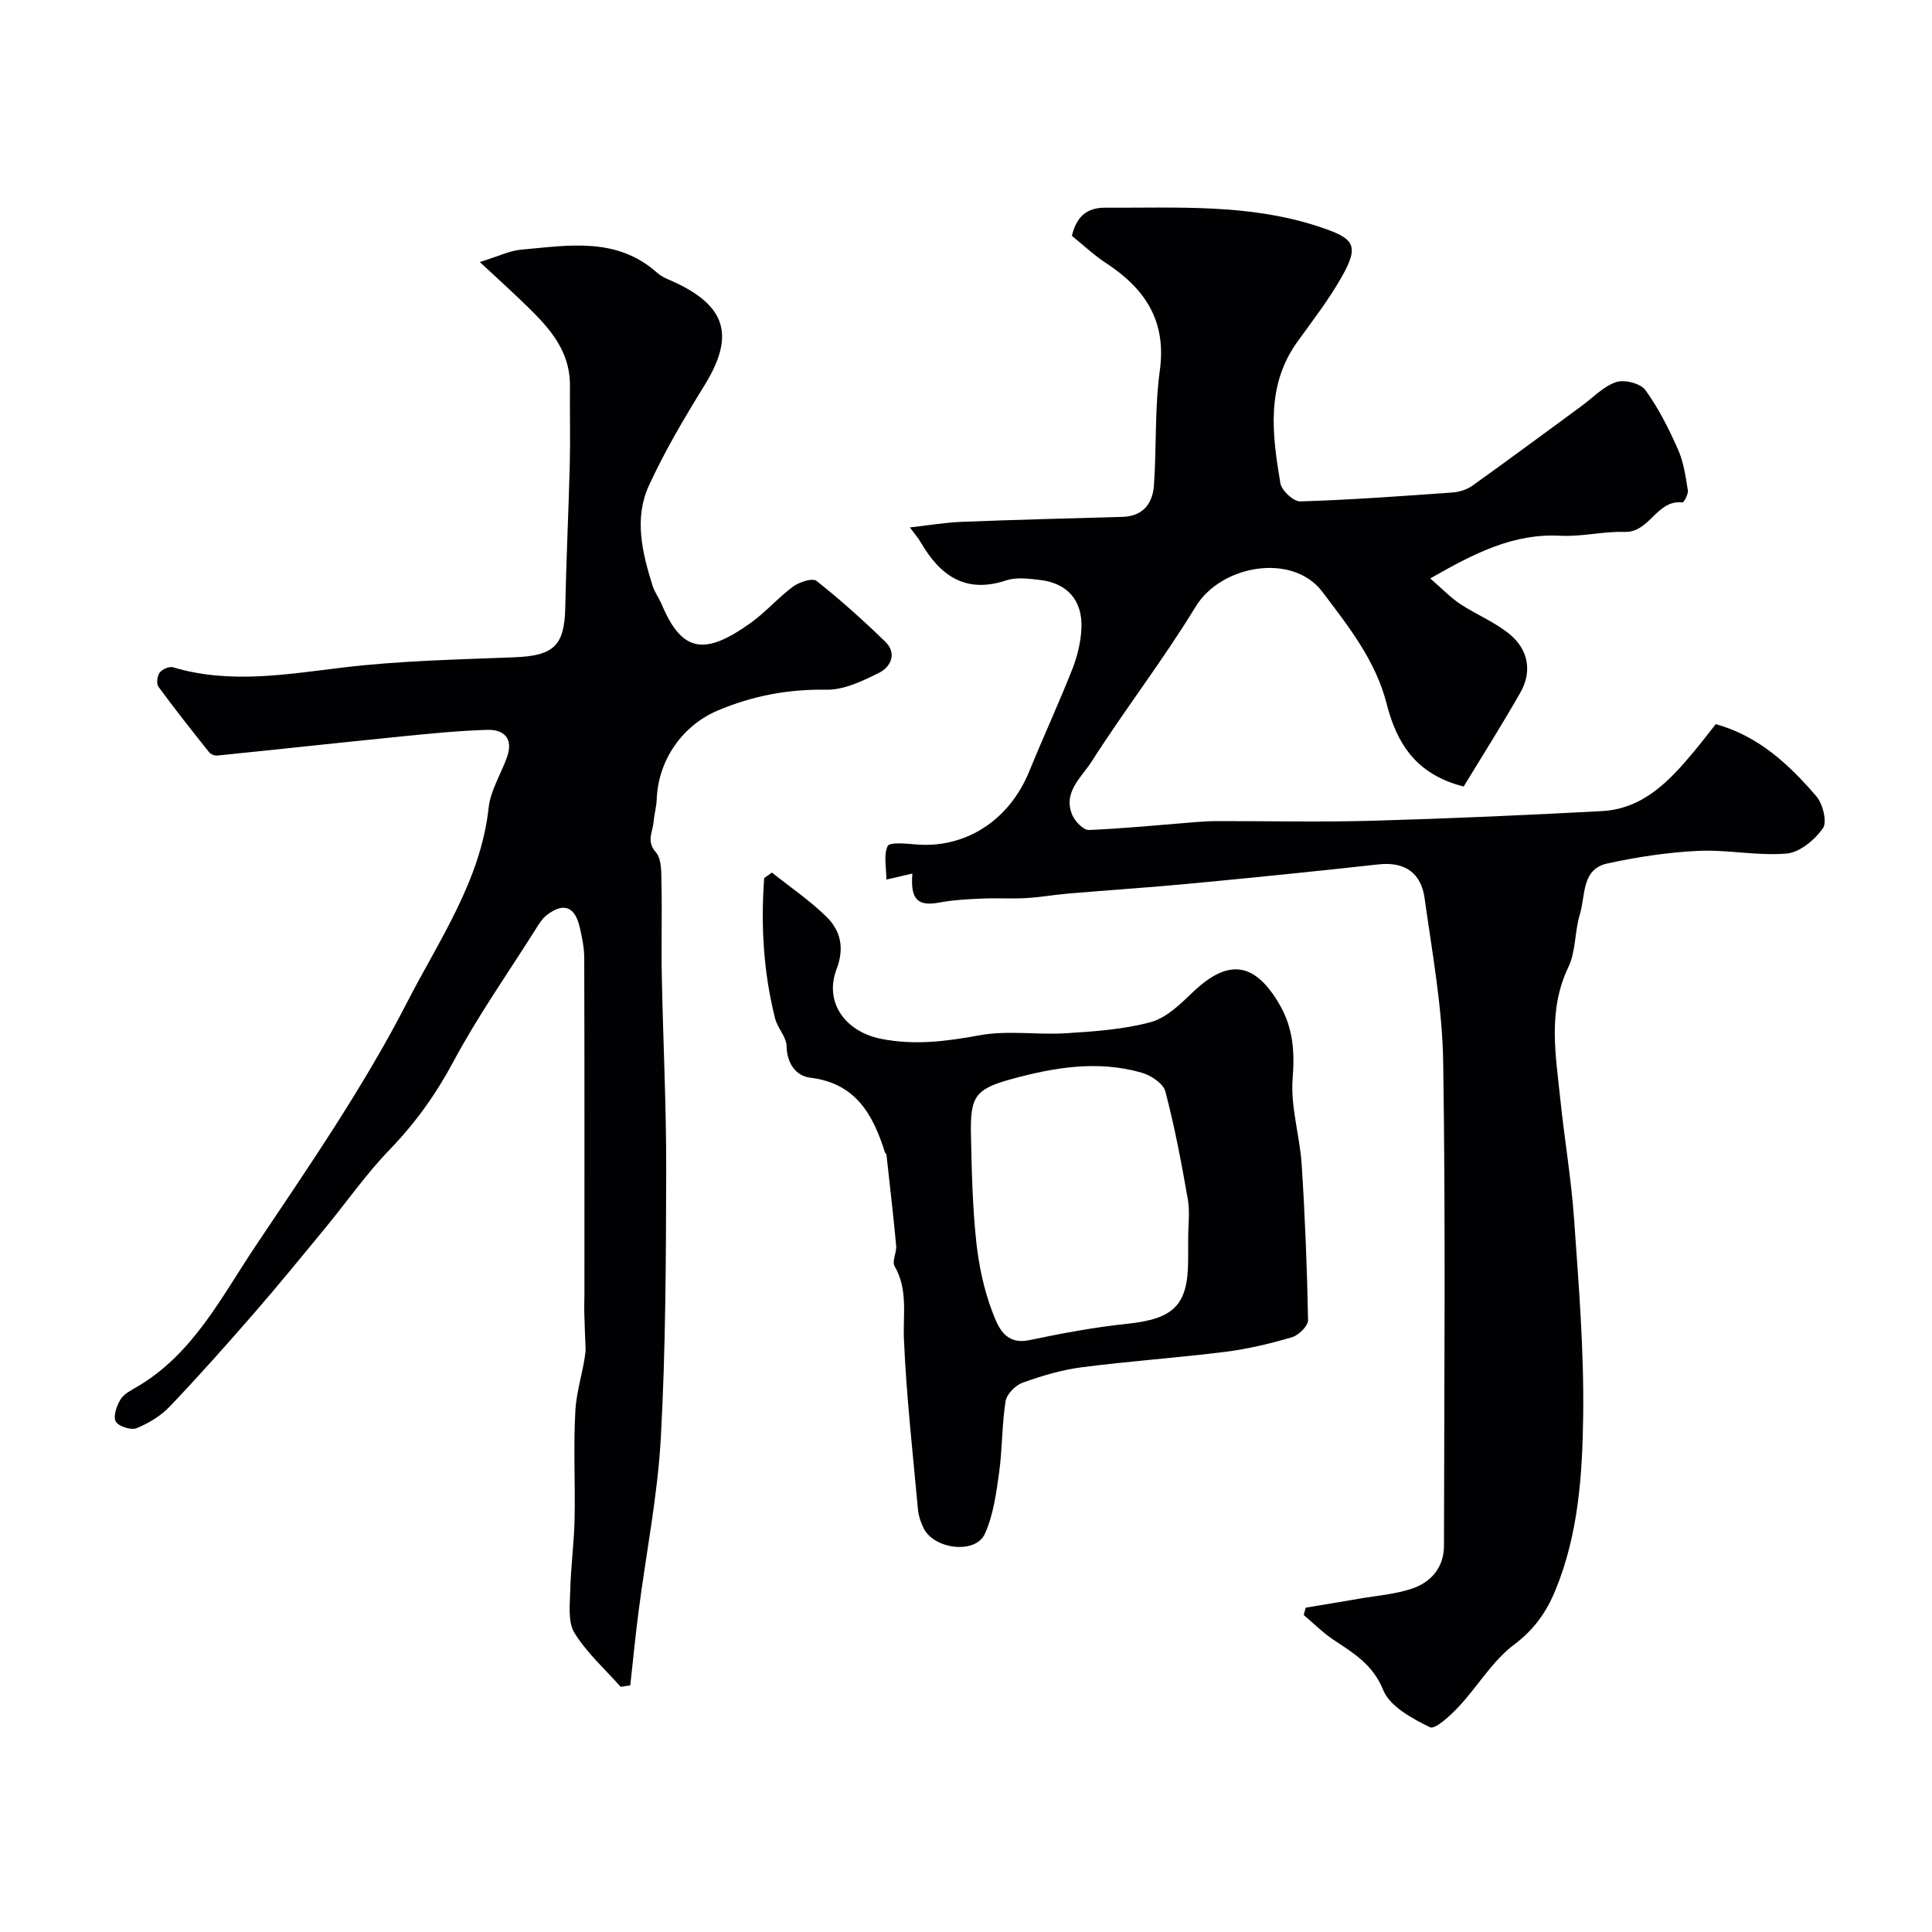 <svg enable-background="new 0 0 400 400" viewBox="0 0 400 400" xmlns="http://www.w3.org/2000/svg"><g fill="#010103"><path d="m188.9 180.86c-1.75.4-2.97.69-5.39 1.25 0-2.53-.6-5.08.27-6.94.39-.84 3.73-.53 5.7-.35 10.35.93 19.47-4.94 23.62-15.13 2.89-7.09 6.11-14.05 8.92-21.17 1.05-2.67 1.76-5.62 1.88-8.48.25-5.75-2.97-9.33-8.6-9.97-2.3-.26-4.85-.61-6.96.09-8.51 2.83-13.75-1.03-17.76-7.96-.47-.81-1.1-1.51-2.2-3 4.08-.46 7.39-1.03 10.73-1.16 11.1-.43 22.2-.72 33.3-1.03 4.26-.12 6.24-2.8 6.5-6.53.56-7.92.14-15.94 1.22-23.78 1.42-10.33-3.11-16.99-11.19-22.27-2.46-1.61-4.62-3.67-7.02-5.6.94-3.93 3.04-5.85 6.9-5.83 14.82.07 29.66-.86 44.14 3.89 7.39 2.43 8.62 3.75 4.81 10.47-2.64 4.67-5.96 8.96-9.11 13.33-6.61 9.14-5.26 19.29-3.57 29.36.25 1.51 2.73 3.81 4.12 3.76 10.53-.32 21.04-1.1 31.56-1.85 1.41-.1 2.97-.62 4.11-1.43 7.57-5.41 15.04-10.95 22.54-16.45 2.36-1.73 4.53-4.07 7.17-4.97 1.71-.58 5.06.26 6.06 1.64 2.74 3.76 4.87 8.04 6.77 12.32 1.16 2.61 1.57 5.58 2.03 8.43.13.8-.83 2.57-1.13 2.53-5.36-.63-6.72 6.28-11.99 6.1-4.4-.15-8.86 1.02-13.25.79-9.71-.52-17.74 3.56-26.96 8.84 2.39 2.07 4.12 3.9 6.16 5.26 3.39 2.26 7.33 3.8 10.4 6.39 3.73 3.15 4.58 7.61 2.09 11.99-3.85 6.76-8.02 13.33-11.73 19.44-10.19-2.57-13.95-9.33-15.96-17.17-2.31-9.01-7.95-16.04-13.29-23.13-6.13-8.14-20.94-5.64-26.25 3.07-6.69 10.99-14.62 21.23-21.55 32.09-2.07 3.24-6.06 6.39-3.93 11.15.58 1.29 2.27 3.03 3.39 2.99 7.39-.31 14.76-1.05 22.14-1.64 1.49-.12 2.98-.2 4.47-.2 10.66-.02 21.34.23 31.99-.07 15.87-.45 31.74-1.15 47.59-2 8.58-.46 14.01-6.25 19.09-12.35 1.56-1.88 3.05-3.82 4.51-5.66 9.05 2.55 15.22 8.47 20.81 14.93 1.35 1.57 2.28 5.33 1.36 6.64-1.69 2.4-4.8 5-7.51 5.23-6.03.52-12.19-.84-18.26-.56-6.32.3-12.66 1.26-18.85 2.61-5.41 1.18-4.5 6.67-5.69 10.51-1.1 3.56-.81 7.67-2.38 10.94-4.32 9-2.63 18.15-1.68 27.32.86 8.31 2.28 16.57 2.86 24.9.95 13.51 2.06 27.07 1.88 40.59-.16 12.21-.96 24.55-5.73 36.17-1.89 4.59-4.41 8.17-8.58 11.31-4.49 3.37-7.52 8.63-11.44 12.82-1.72 1.84-4.91 4.81-5.97 4.28-3.69-1.81-8.29-4.29-9.67-7.68-2.16-5.32-6.11-7.64-10.26-10.4-2.23-1.48-4.15-3.42-6.21-5.16.14-.51.27-1.02.41-1.52 3.7-.62 7.39-1.22 11.09-1.86 3.68-.64 7.5-.91 10.99-2.11 3.95-1.35 6.55-4.42 6.55-8.89.04-33.33.35-66.66-.16-99.98-.17-11.39-2.28-22.76-3.86-34.1-.72-5.14-4.06-7.55-9.5-6.95-12.88 1.42-25.77 2.73-38.66 3.95-8.52.81-17.06 1.37-25.58 2.09-2.93.25-5.84.77-8.78.94-3.01.17-6.05-.04-9.07.1-2.94.13-5.91.27-8.79.81-4.49.85-6.12-.53-5.66-5.99z"/><path d="m128.5 349.24c-3.26-3.68-7.03-7.05-9.57-11.18-1.38-2.24-.94-5.77-.87-8.71.12-4.94.79-9.86.9-14.79.16-7.53-.27-15.08.17-22.58.25-4.25 1.74-8.43 2.12-12.41-.1-2.6-.21-5.2-.28-7.8-.03-1.33.03-2.66.03-4 0-23.16.03-46.32-.04-69.47-.01-2.09-.45-4.21-.92-6.26-.99-4.32-3.26-5.25-6.73-2.67-1.13.84-1.91 2.22-2.68 3.45-5.66 8.94-11.77 17.65-16.75 26.96-3.62 6.76-7.86 12.71-13.17 18.2-4.89 5.05-8.94 10.89-13.43 16.34-4.8 5.83-9.57 11.68-14.52 17.38-5.74 6.6-11.55 13.14-17.58 19.47-1.86 1.96-4.39 3.5-6.91 4.52-1.14.47-3.78-.38-4.31-1.39-.57-1.09.2-3.25 1-4.57.71-1.16 2.21-1.9 3.47-2.64 11.54-6.78 17.37-18.5 24.39-28.98 11.06-16.52 22.44-33 31.49-50.63 6.58-12.82 15.21-25.15 16.86-40.26.39-3.59 2.56-6.97 3.81-10.49 1.35-3.82-.61-5.73-4.14-5.62-5.91.18-11.82.77-17.71 1.36-12.72 1.28-25.44 2.67-38.16 3.96-.54.05-1.34-.26-1.67-.68-3.57-4.48-7.13-8.97-10.51-13.59-.45-.62-.24-2.24.28-2.92.53-.69 1.99-1.32 2.77-1.08 11.75 3.5 23.37 1.46 35.17.04 11.77-1.41 23.7-1.65 35.57-2.12 8.06-.32 10.29-2.4 10.45-10.28.2-9.93.69-19.86.94-29.8.13-5.36-.02-10.72.03-16.08.07-8.05-5.2-12.99-10.39-17.97-2.33-2.23-4.72-4.4-8.27-7.7 4-1.24 6.23-2.36 8.54-2.56 9.76-.86 19.75-2.73 28.16 4.77 1.18 1.06 2.86 1.57 4.33 2.3 10.18 4.99 11.61 11.11 5.47 21.05-4.16 6.73-8.22 13.59-11.51 20.77-3.08 6.74-1.37 13.83.76 20.63.43 1.39 1.36 2.61 1.93 3.97 4.17 9.89 8.88 10.68 18.57 3.66 3.05-2.21 5.57-5.16 8.61-7.4 1.29-.94 4.02-1.83 4.85-1.17 4.96 3.92 9.69 8.17 14.23 12.58 2.49 2.42 1.16 5.23-1.29 6.45-3.41 1.71-7.29 3.57-10.93 3.5-7.9-.13-15.24 1.25-22.47 4.31-7.25 3.08-12.31 10.17-12.62 18.35-.06 1.61-.53 3.2-.67 4.81-.18 2.04-1.52 3.88.49 6.18 1.26 1.45 1.11 4.35 1.16 6.61.14 6.33-.06 12.66.07 18.99.26 13.43.94 26.86.91 40.29-.05 18.43-.1 36.88-1.11 55.28-.66 12.05-3.06 24-4.61 36-.66 5.1-1.15 10.21-1.72 15.32-.66.09-1.33.19-1.99.3z"/><path d="m159.82 180.66c3.8 3.03 7.88 5.79 11.32 9.18 2.92 2.87 3.72 6.46 2.07 10.79-2.63 6.88 1.78 12.97 9.21 14.45 6.95 1.38 13.54.52 20.41-.74 5.81-1.06 11.96-.04 17.93-.42 5.87-.38 11.85-.78 17.48-2.3 3.23-.87 6.13-3.71 8.69-6.17 7.37-7.07 12.93-6.34 18.1 2.73 2.69 4.72 3.04 9.58 2.6 15.08-.47 5.86 1.48 11.87 1.87 17.85.69 10.72 1.12 21.46 1.32 32.2.02 1.21-1.94 3.14-3.33 3.55-4.51 1.33-9.13 2.43-13.79 3.02-9.91 1.24-19.9 1.92-29.81 3.21-4.14.54-8.25 1.77-12.19 3.19-1.49.54-3.28 2.38-3.51 3.85-.77 4.88-.65 9.89-1.34 14.79-.6 4.29-1.19 8.79-2.96 12.67-1.95 4.26-10.59 3.19-12.7-1.26-.55-1.16-1.01-2.45-1.13-3.72-1.07-11.78-2.41-23.55-2.91-35.36-.22-5.14.87-10.24-1.93-15.09-.59-1.01.45-2.85.32-4.27-.58-6.29-1.32-12.57-2.01-18.85-.02-.14-.25-.25-.29-.39-2.47-7.85-6.02-14.38-15.5-15.53-2.94-.36-4.81-2.91-4.89-6.54-.04-1.91-1.87-3.72-2.37-5.7-2.42-9.59-2.99-19.32-2.26-29.1.54-.37 1.07-.75 1.6-1.12zm86.18 75.64c0-2.66.38-5.39-.07-7.98-1.31-7.5-2.72-15-4.66-22.36-.43-1.64-2.99-3.33-4.89-3.87-9.15-2.64-18.31-1.07-27.17 1.38-7.53 2.08-8.35 3.76-8.18 11.71.15 7.26.32 14.56 1.08 21.77.53 4.98 1.58 10.04 3.36 14.69 1.13 2.95 2.58 6.89 7.65 5.82 6.69-1.4 13.44-2.67 20.23-3.38 9.69-1.02 12.64-3.83 12.64-13.28.01-1.5.01-3 .01-4.5z"/></g></svg>